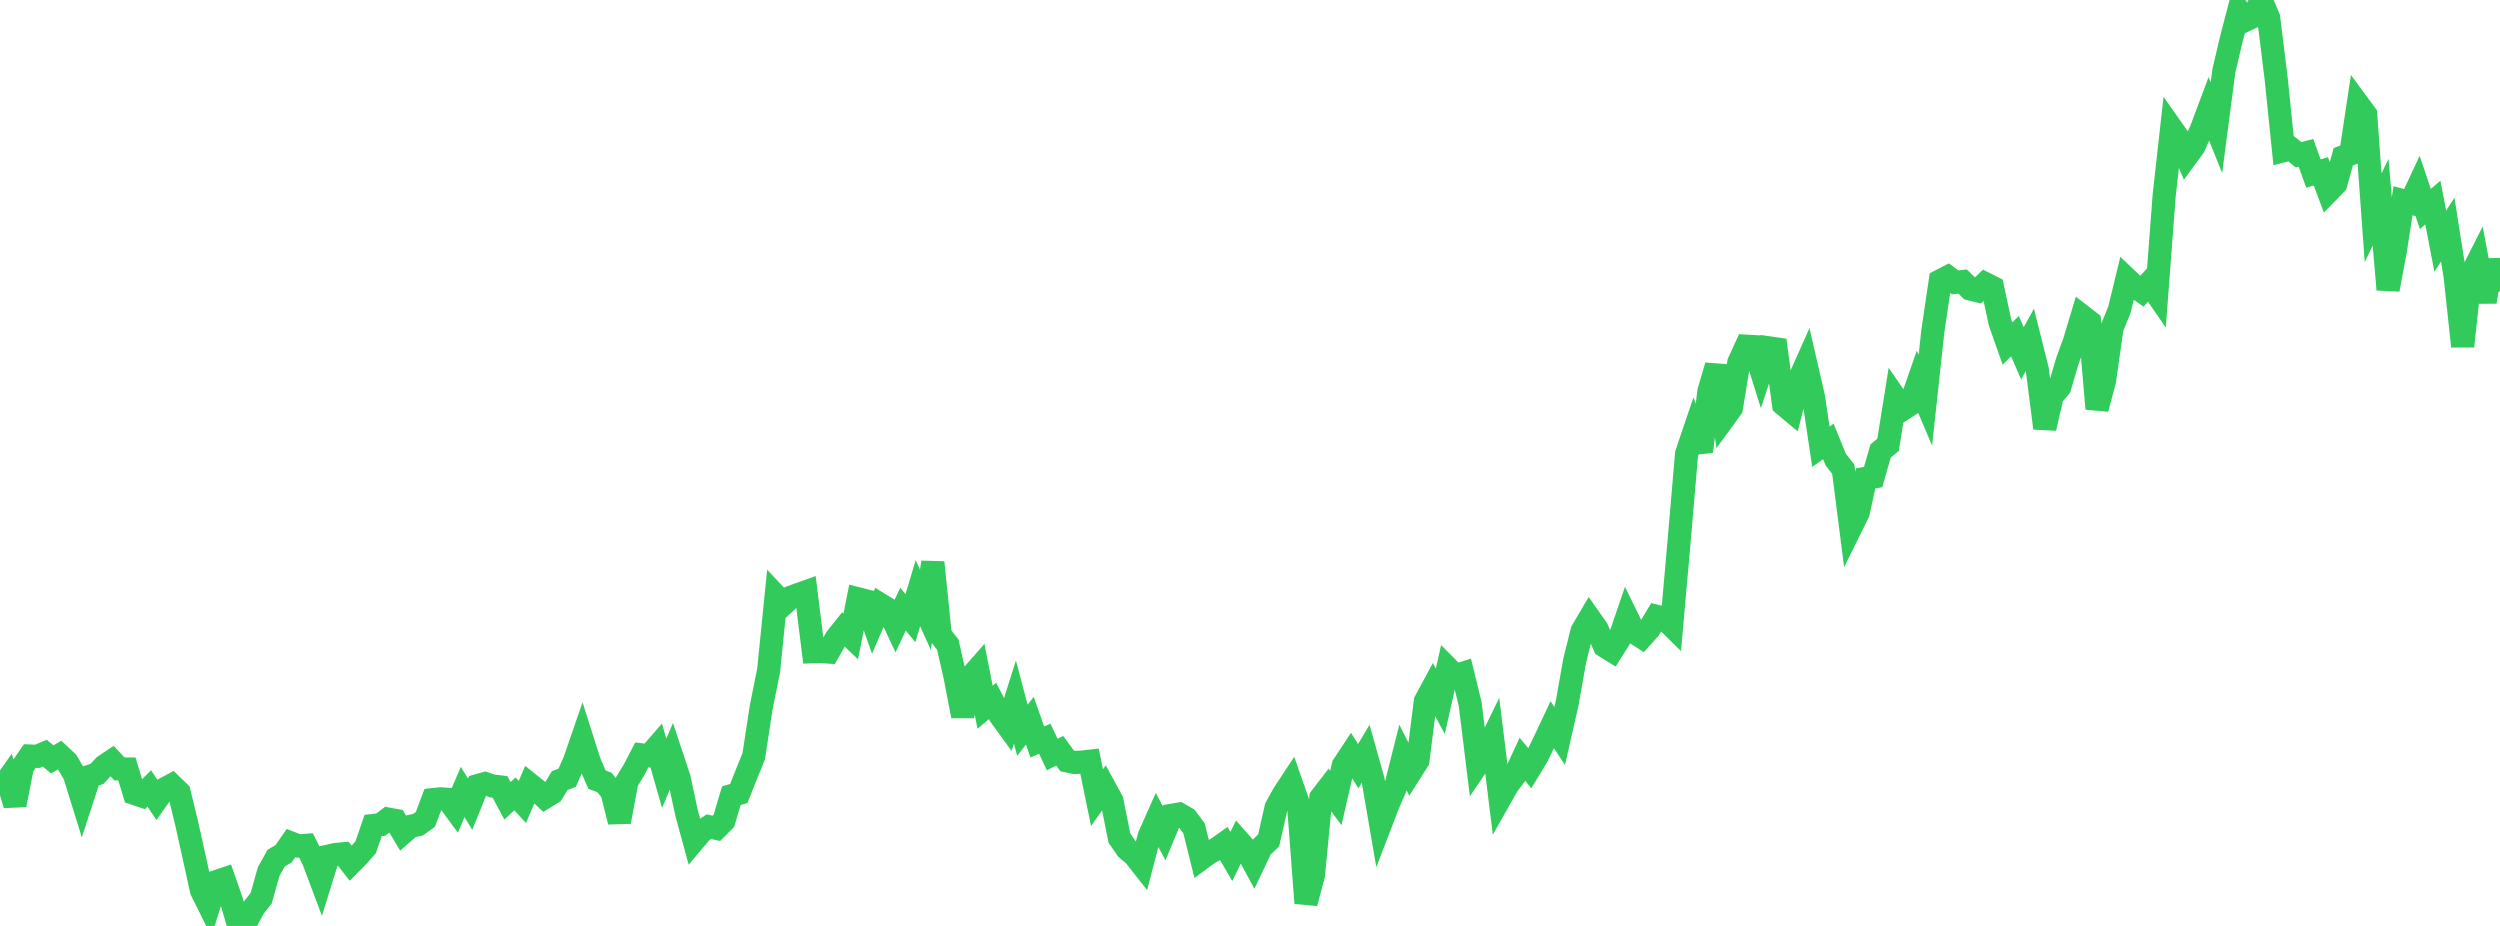<?xml version="1.0" standalone="no"?>
<!DOCTYPE svg PUBLIC "-//W3C//DTD SVG 1.1//EN" "http://www.w3.org/Graphics/SVG/1.1/DTD/svg11.dtd">

<svg width="135" height="50" viewBox="0 0 135 50" preserveAspectRatio="none" 
  xmlns="http://www.w3.org/2000/svg"
  xmlns:xlink="http://www.w3.org/1999/xlink">


<polyline points="0.0, 42.692 0.403, 42.117 0.806, 43.463 1.209, 41.411 1.612, 40.825 2.015, 40.842 2.418, 40.67 2.821, 41.006 3.224, 40.773 3.627, 41.151 4.03, 41.855 4.433, 43.157 4.836, 41.922 5.239, 41.788 5.642, 41.357 6.045, 41.088 6.448, 41.518 6.851, 41.523 7.254, 42.845 7.657, 42.98 8.06, 42.575 8.463, 43.18 8.866, 42.614 9.269, 42.397 9.672, 42.786 10.075, 44.441 10.478, 46.254 10.881, 48.084 11.284, 48.895 11.687, 47.605 12.09, 47.47 12.493, 48.629 12.896, 50.0 13.299, 49.763 13.701, 49.014 14.104, 48.5 14.507, 47.067 14.91, 46.341 15.313, 46.102 15.716, 45.524 16.119, 45.682 16.522, 45.649 16.925, 46.455 17.328, 47.529 17.731, 46.231 18.134, 46.14 18.537, 46.104 18.94, 46.618 19.343, 46.214 19.746, 45.751 20.149, 44.578 20.552, 44.532 20.955, 44.229 21.358, 44.304 21.761, 44.973 22.164, 44.623 22.567, 44.538 22.97, 44.248 23.373, 43.18 23.776, 43.136 24.179, 43.163 24.582, 43.712 24.985, 42.767 25.388, 43.425 25.791, 42.425 26.194, 42.312 26.597, 42.444 27.0, 42.492 27.403, 43.245 27.806, 42.869 28.209, 43.307 28.612, 42.359 29.015, 42.683 29.418, 43.061 29.821, 42.816 30.224, 42.151 30.627, 41.999 31.03, 41.08 31.433, 39.91 31.836, 41.175 32.239, 42.103 32.642, 42.252 33.045, 42.762 33.448, 44.374 33.851, 42.212 34.254, 41.542 34.657, 40.764 35.06, 40.813 35.463, 40.35 35.866, 41.757 36.269, 40.808 36.672, 42.023 37.075, 43.904 37.478, 45.38 37.881, 44.899 38.284, 44.642 38.687, 44.73 39.09, 44.324 39.493, 42.967 39.896, 42.848 40.299, 41.83 40.701, 40.839 41.104, 38.201 41.507, 36.199 41.91, 32.19 42.313, 32.618 42.716, 32.247 43.119, 32.101 43.522, 31.957 43.925, 35.194 44.328, 35.183 44.731, 35.21 45.134, 34.495 45.537, 33.988 45.94, 34.369 46.343, 32.339 46.746, 32.442 47.149, 33.588 47.552, 32.653 47.955, 32.9 48.358, 33.756 48.761, 32.897 49.164, 33.382 49.567, 32.029 49.97, 32.922 50.373, 30.37 50.776, 34.298 51.179, 34.805 51.582, 36.577 51.985, 38.667 52.388, 36.594 52.791, 36.136 53.194, 38.19 53.597, 37.849 54.0, 38.627 54.403, 39.182 54.806, 37.909 55.209, 39.436 55.612, 38.917 56.015, 40.066 56.418, 39.893 56.821, 40.747 57.224, 40.54 57.627, 41.09 58.03, 41.175 58.433, 41.152 58.836, 41.108 59.239, 43.071 59.642, 42.505 60.045, 43.241 60.448, 45.258 60.851, 45.838 61.254, 46.179 61.657, 46.691 62.06, 45.148 62.463, 44.242 62.866, 44.997 63.269, 44.027 63.672, 43.959 64.075, 44.191 64.478, 44.731 64.881, 46.354 65.284, 46.057 65.687, 45.845 66.09, 45.56 66.493, 46.25 66.896, 45.42 67.299, 45.875 67.701, 46.614 68.104, 45.77 68.507, 45.383 68.91, 43.61 69.313, 42.875 69.716, 42.265 70.119, 43.417 70.522, 48.765 70.925, 47.257 71.328, 43.072 71.731, 42.548 72.134, 43.095 72.537, 41.339 72.94, 40.727 73.343, 41.373 73.746, 40.702 74.149, 42.139 74.552, 44.485 74.955, 43.437 75.358, 42.509 75.761, 40.907 76.164, 41.703 76.567, 41.067 76.97, 37.866 77.373, 37.12 77.776, 37.868 78.179, 36.083 78.582, 36.489 78.985, 36.362 79.388, 38.009 79.791, 41.271 80.194, 40.675 80.597, 39.85 81.0, 43.118 81.403, 42.403 81.806, 41.869 82.209, 41 82.612, 41.489 83.015, 40.825 83.418, 39.993 83.821, 39.136 84.224, 39.744 84.627, 37.966 85.03, 35.689 85.433, 34.074 85.836, 33.391 86.239, 33.966 86.642, 34.888 87.045, 35.137 87.448, 34.496 87.851, 33.318 88.254, 34.144 88.657, 34.404 89.06, 33.955 89.463, 33.284 89.866, 33.384 90.269, 33.782 90.672, 29.228 91.075, 24.505 91.478, 23.313 91.881, 24.375 92.284, 21.12 92.687, 19.753 93.09, 22.588 93.493, 22.035 93.896, 19.576 94.299, 18.693 94.701, 18.717 95.104, 20.002 95.507, 18.782 95.91, 18.84 96.313, 21.844 96.716, 22.179 97.119, 20.579 97.522, 19.676 97.925, 21.423 98.328, 24.121 98.731, 23.839 99.134, 24.825 99.537, 25.337 99.94, 28.496 100.343, 27.682 100.746, 25.832 101.149, 25.761 101.552, 24.355 101.955, 24.02 102.358, 21.503 102.761, 22.091 103.164, 21.828 103.567, 20.666 103.97, 21.613 104.373, 17.888 104.776, 15.163 105.179, 14.955 105.582, 15.247 105.985, 15.204 106.388, 15.601 106.791, 15.701 107.194, 15.317 107.597, 15.52 108.0, 17.407 108.403, 18.552 108.806, 18.15 109.209, 19.079 109.612, 18.354 110.015, 19.966 110.418, 23.121 110.821, 21.379 111.224, 20.9 111.627, 19.526 112.03, 18.413 112.433, 17.07 112.836, 17.381 113.239, 22.073 113.642, 20.571 114.045, 17.719 114.448, 16.729 114.851, 15.066 115.254, 15.449 115.657, 15.731 116.06, 15.288 116.463, 15.874 116.866, 10.552 117.269, 6.935 117.672, 7.506 118.075, 8.451 118.478, 7.902 118.881, 6.966 119.284, 5.89 119.687, 6.894 120.09, 3.819 120.493, 2.109 120.896, 0.56 121.299, 1.069 121.701, 0.883 122.104, 0.0 122.507, 0.961 122.91, 4.22 123.313, 8.135 123.716, 8.03 124.119, 8.357 124.522, 8.253 124.925, 9.371 125.328, 9.252 125.731, 10.338 126.134, 9.925 126.537, 8.464 126.94, 8.311 127.343, 5.635 127.746, 6.182 128.149, 11.76 128.552, 10.917 128.955, 15.636 129.358, 13.478 129.761, 10.84 130.164, 10.949 130.567, 10.089 130.97, 11.287 131.373, 10.938 131.776, 13.024 132.179, 12.396 132.582, 14.96 132.985, 18.701 133.388, 14.948 133.791, 14.153 134.194, 16.29 134.597, 14.065 135.0, 15.739" fill="none" stroke="#32ca5b" stroke-width="1.25"/>

</svg>